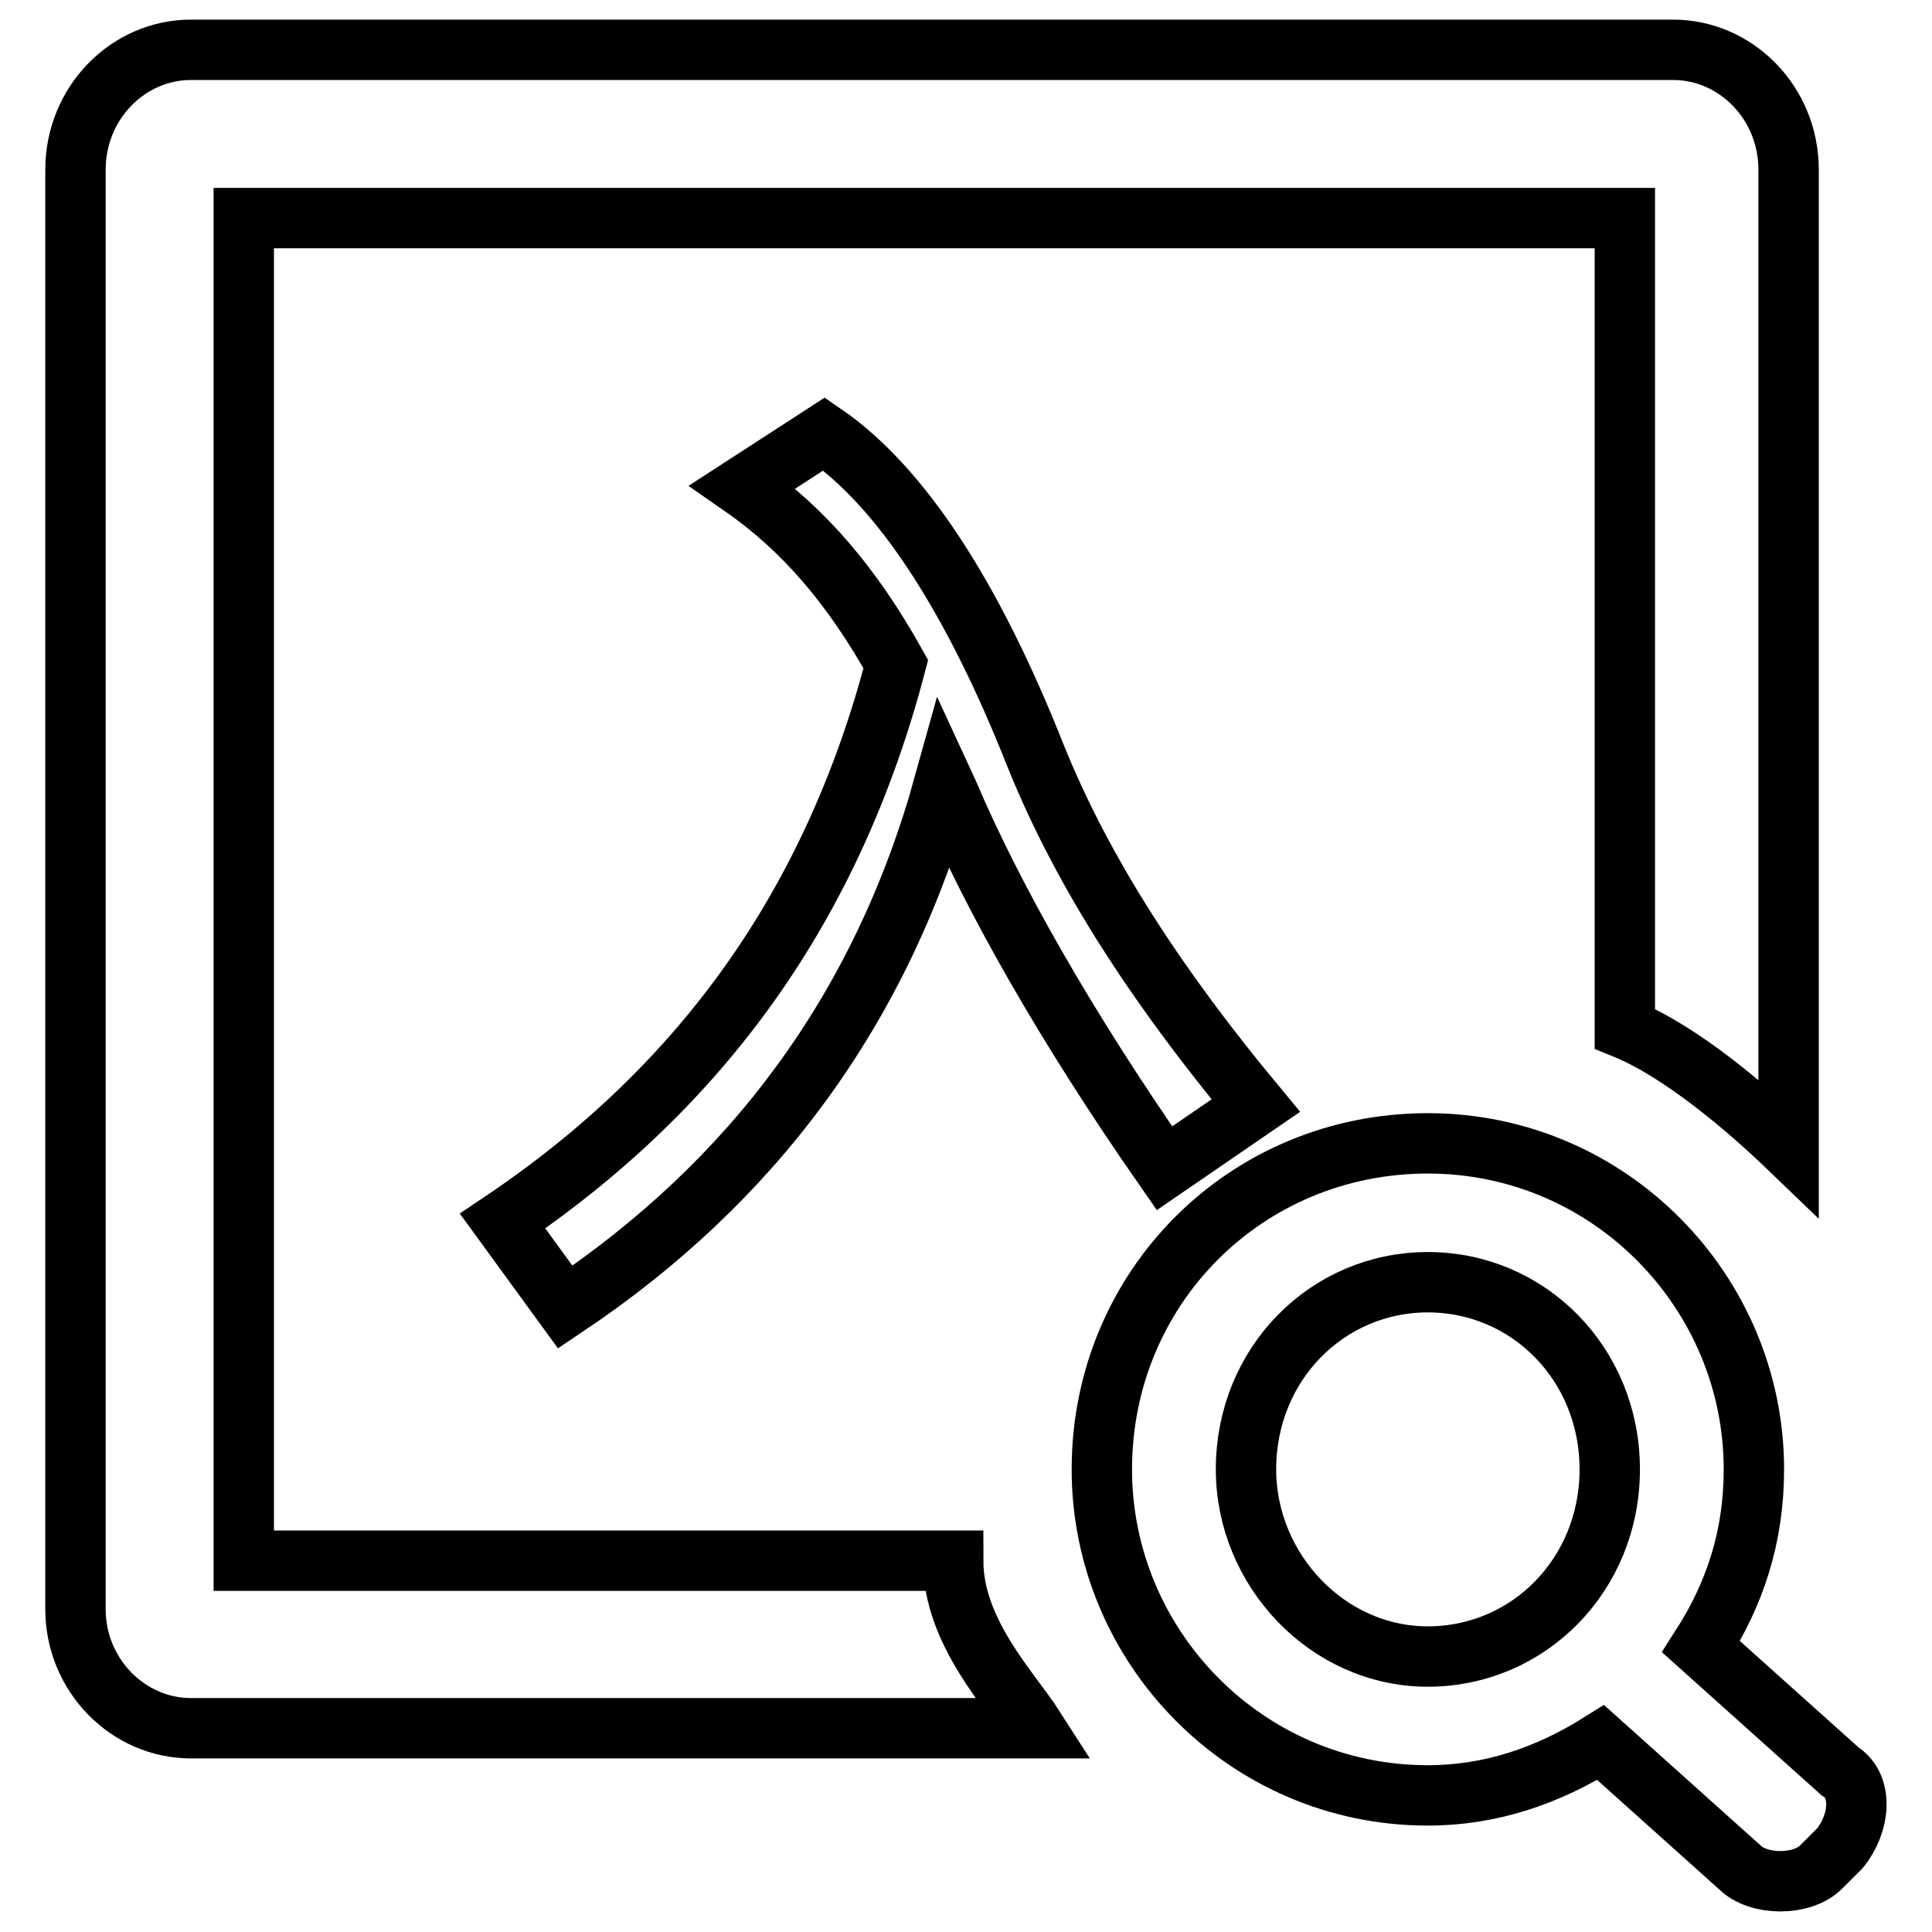 <?xml version="1.0" encoding="utf-8"?>
<!-- Svg Vector Icons : http://www.onlinewebfonts.com/icon -->
<!DOCTYPE svg PUBLIC "-//W3C//DTD SVG 1.1//EN" "http://www.w3.org/Graphics/SVG/1.1/DTD/svg11.dtd">
<svg version="1.1" xmlns="http://www.w3.org/2000/svg" xmlns:xlink="http://www.w3.org/1999/xlink" x="0px" y="0px" viewBox="0 0 256 256" enable-background="new 0 0 256 256" xml:space="preserve">
<g> <path stroke-width="8" fill-opacity="0" stroke="#000000"  d="M243.8,244.9l-2.5,2.5c-2.5,2.5-8.3,2.5-10.8,0l-18.4-16.5c-7,4.4-14.6,7-22.9,7 c-24.1,0-43.2-19.7-43.2-43.2c0-24.1,19.1-43.2,43.2-43.2c24.1,0,43.2,19.7,43.2,43.2c0,8.9-2.5,16.5-7,23.5l18.4,16.5 C247,236.7,246.4,241.7,243.8,244.9z M189.2,169.9c-13.3,0-24.1,10.8-24.1,24.8c0,13.3,10.8,24.8,24.1,24.8s24.1-10.8,24.1-24.8 C213.3,180.7,202.5,169.9,189.2,169.9z M215.3,136.3V28.9h-183v177.9h94c0,9.5,7.6,17.2,10.8,22.2H25.3C17,229,10,222,10,213.2 V22.5c0-8.9,7-15.9,15.3-15.9h196.4c8.3,0,15.3,7,15.3,15.9v129.6C231.8,147.1,222.9,139.4,215.3,136.3L215.3,136.3z M118.7,88 c-5.7-10.2-12.1-17.8-20.3-23.5l10.8-7c10.2,7,19.7,21.6,28,42.6c6.4,15.9,16.5,31.1,29.2,46.4l-12.1,8.3 c-13.3-19.1-22.9-36.2-28.6-49.6l-0.6-1.3c-8.3,29.9-25.4,52.7-50.2,69.3l-8.3-11.4C93.2,143.9,110.4,119.7,118.7,88L118.7,88z"/></g>
</svg>